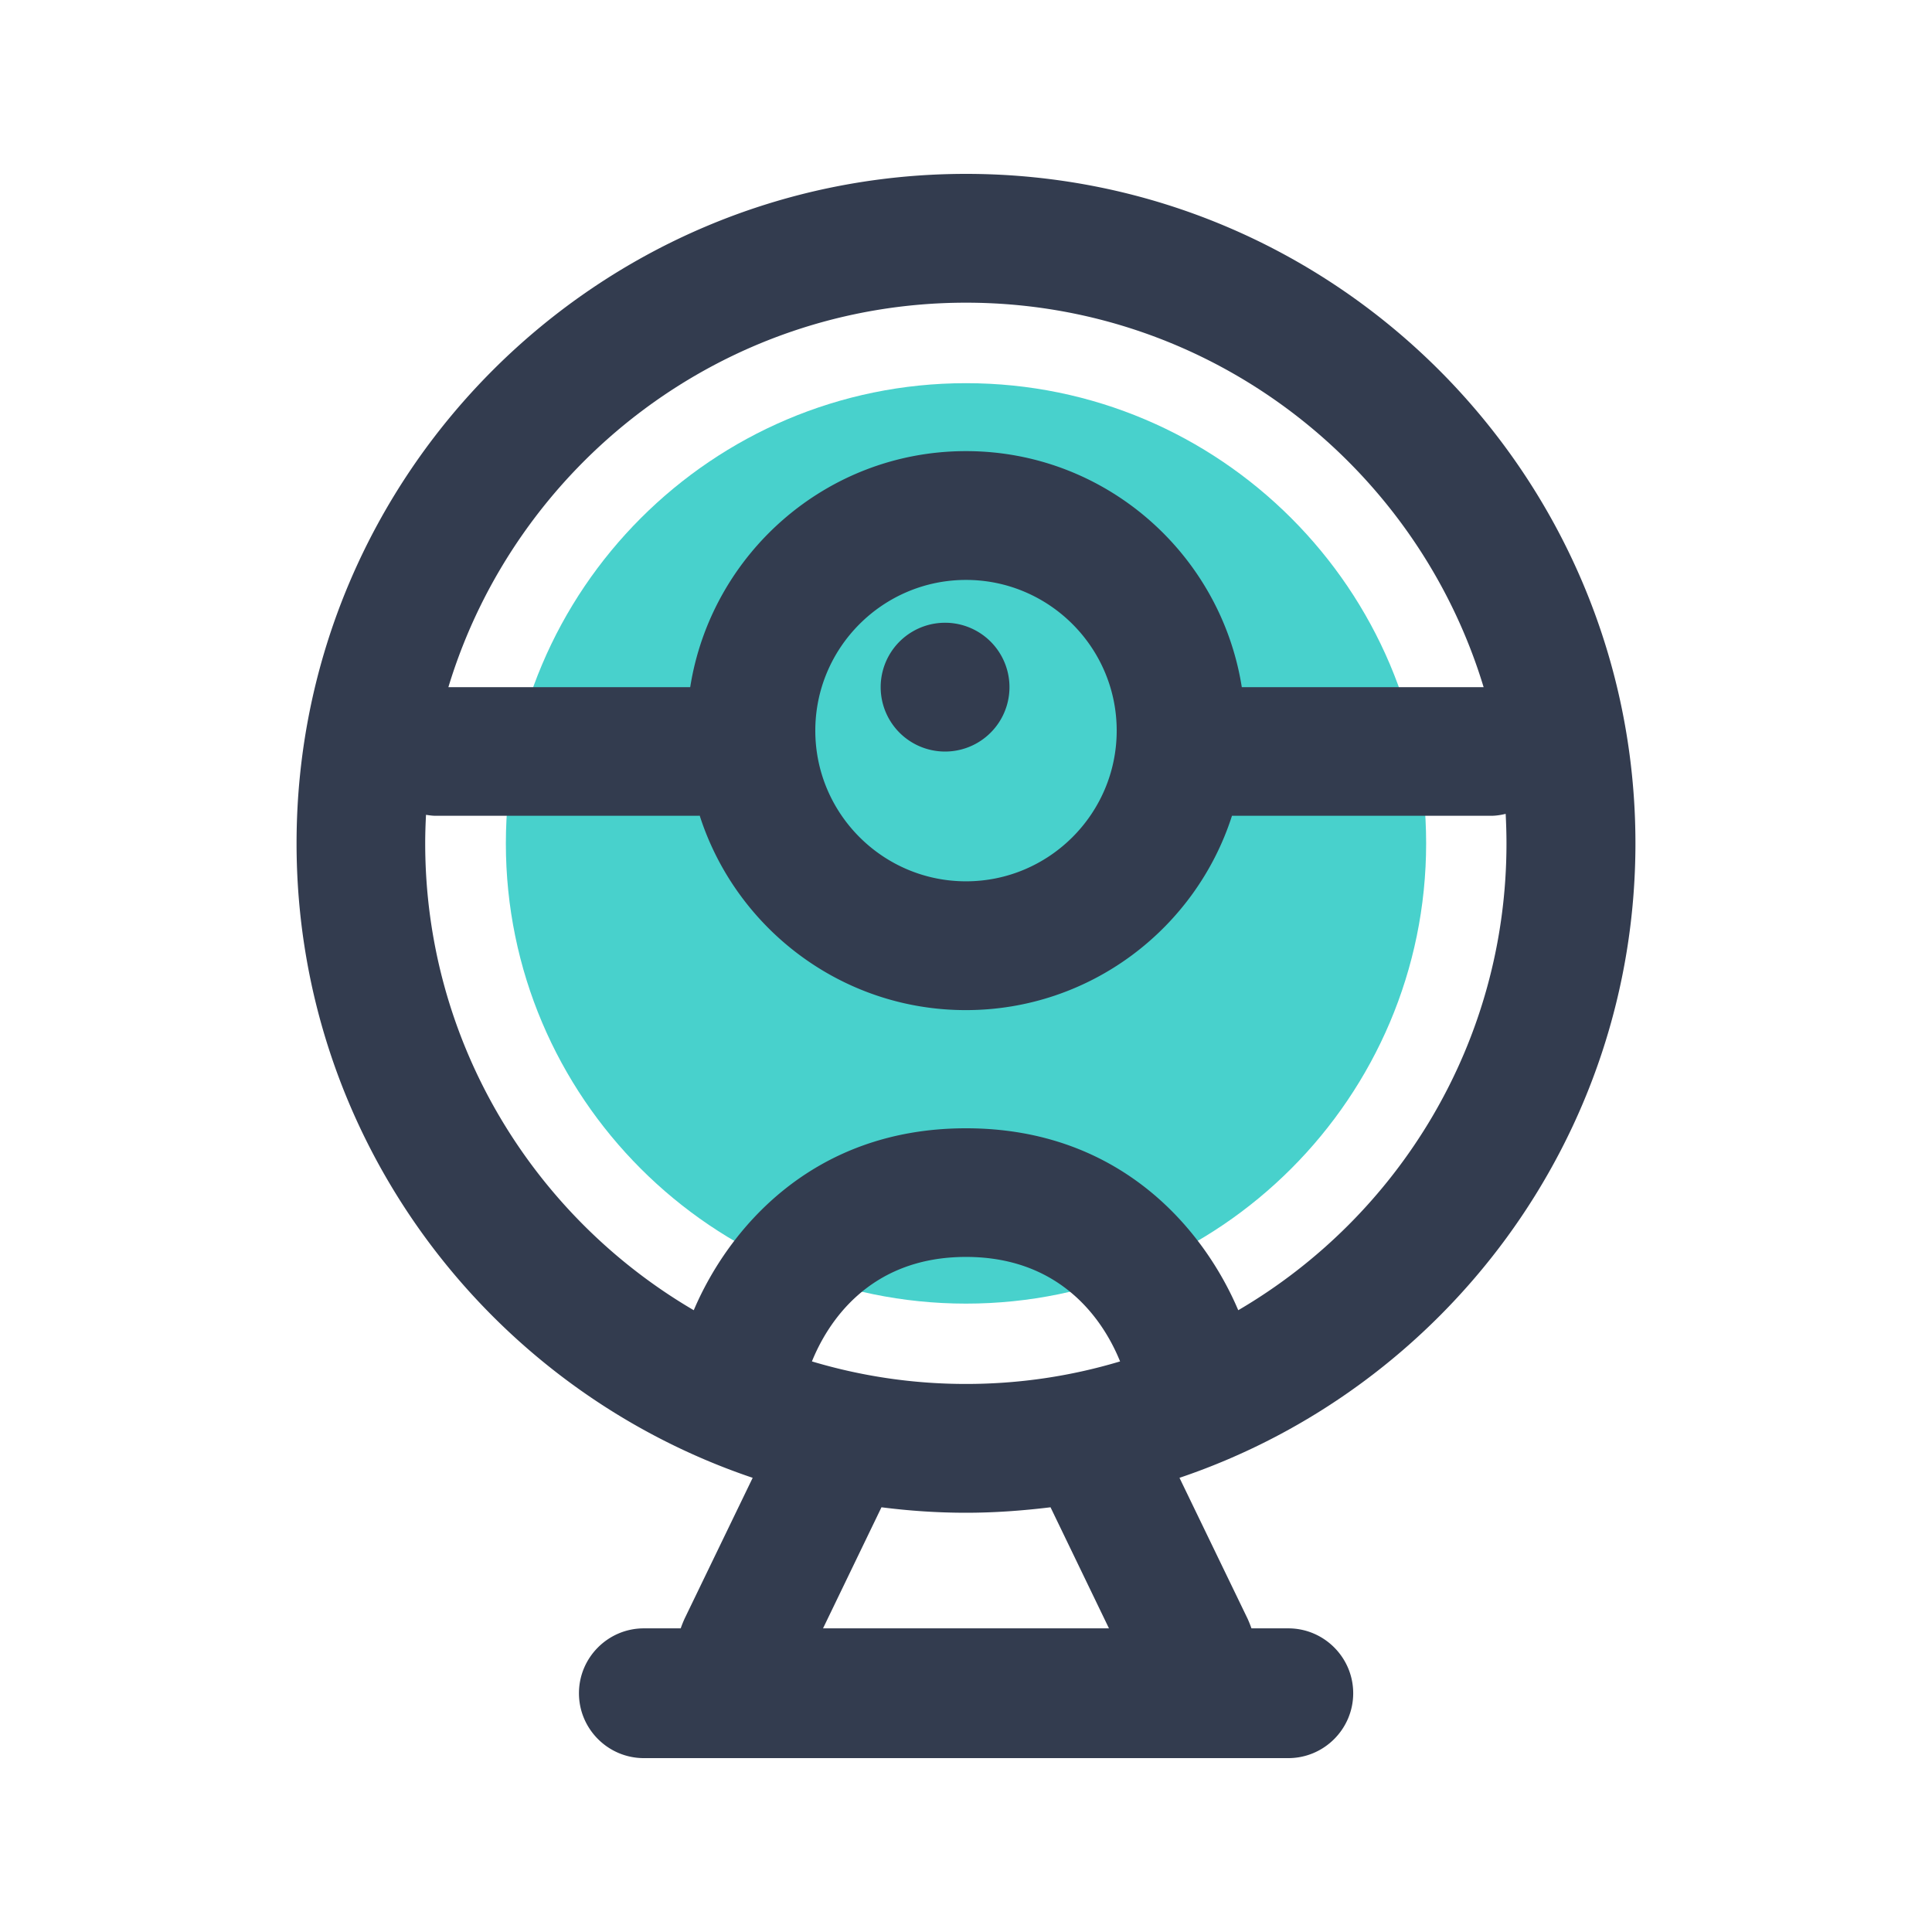 <svg class="svg-icon" style="width: 1em; height: 1em;vertical-align: middle;fill: currentColor;overflow: hidden;" viewBox="0 0 1024 1024" version="1.1" xmlns="http://www.w3.org/2000/svg"><path d="M512 690.944c-134.485 0-243.883-109.397-243.883-243.883S377.515 203.093 512 203.093s243.883 109.397 243.883 243.883S646.485 690.944 512 690.944z" fill="#48d1cc" /><path d="M500.907 364.203m-34.133 0a34.133 34.133 0 1 0 68.267 0 34.133 34.133 0 1 0-68.267 0Z" fill="#333C4F" /><path d="M866.816 446.976c0-195.669-159.147-354.816-354.816-354.816S157.184 251.307 157.184 446.976c0 156.16 101.376 288.939 241.749 336.299l-36.096 74.667c-0.768 1.707-1.451 3.413-2.048 5.12h-19.541c-18.944 0-34.389 15.445-34.389 34.389s15.445 34.389 34.389 34.389h341.589c18.944 0 34.389-15.445 34.389-34.389s-15.445-34.389-34.389-34.389h-19.541a64 64 0 0 0-2.048-5.12l-36.096-74.667c140.288-47.36 241.664-180.139 241.664-336.299zM512 160.427c129.195 0 238.677 86.016 274.347 203.776H658.176C646.997 293.461 585.813 239.104 512 239.104s-134.997 54.357-146.176 125.099H237.653C273.323 246.443 382.805 160.427 512 160.427z m79.872 226.816c0 44.032-35.84 79.872-79.872 79.872s-79.872-35.84-79.872-79.872 35.84-79.872 79.872-79.872 79.872 35.84 79.872 79.872zM512 733.525c-28.331 0-55.723-4.181-81.664-11.947 7.765-19.2 29.355-55.381 81.664-55.381 52.395 0 73.984 36.352 81.664 55.381-25.856 7.765-53.248 11.947-81.664 11.947z m75.776 129.536H436.224l30.976-64.171c14.677 1.877 29.611 2.901 44.8 2.901s30.123-1.109 44.8-2.901l30.976 64.171z m68.523-168.619c-17.835-41.984-61.867-96.427-144.299-96.427-82.347 0-126.464 54.528-144.299 96.427-84.992-49.749-142.336-141.995-142.336-247.467 0-5.035 0.171-10.069 0.427-15.104 1.707 0.256 3.328 0.512 5.12 0.512H370.347c0.171 0 0.341-0.085 0.512-0.085 19.115 59.648 75.093 103.083 141.056 103.083s121.941-43.349 141.056-102.997h137.301c2.731 0 5.291-0.427 7.765-1.024 0.256 5.12 0.427 10.325 0.427 15.531 0.085 105.557-57.173 197.803-142.165 247.552z" fill="#333C4F" /></svg>
